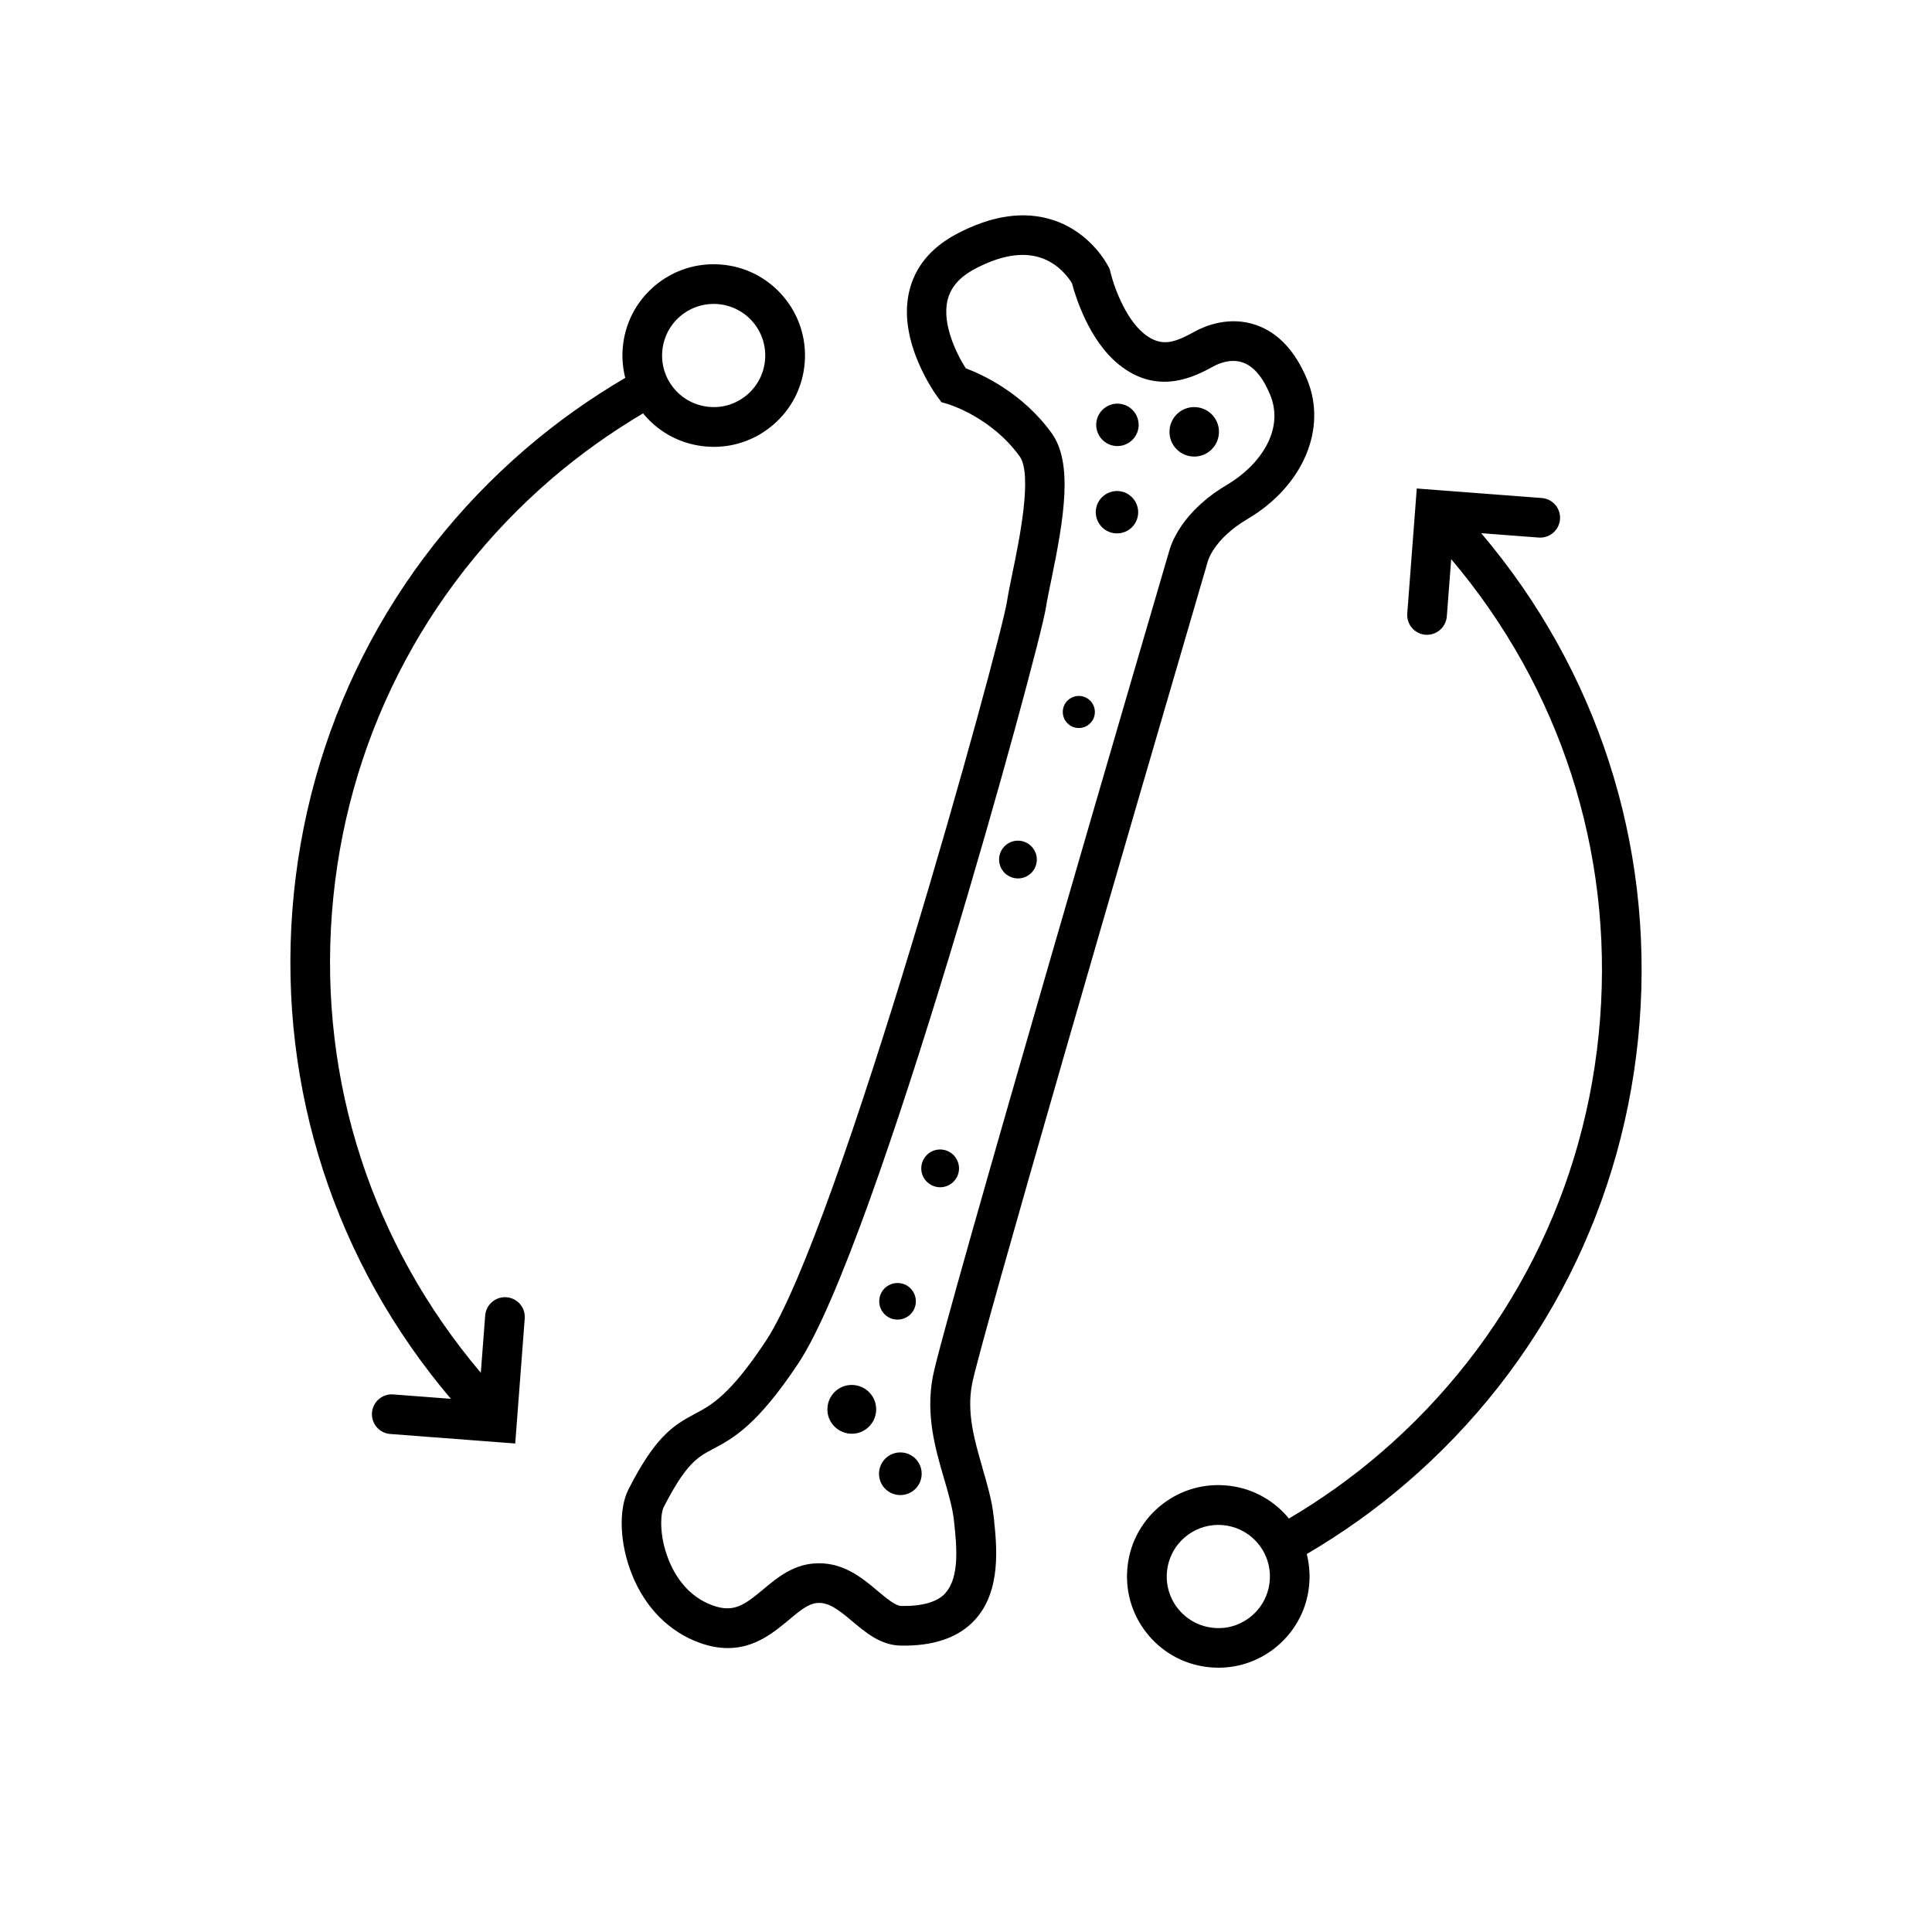 <?xml version="1.0" encoding="UTF-8"?>
<svg id="black" xmlns="http://www.w3.org/2000/svg" viewBox="0 0 256 256">
  <defs>
    <style>
      .cls-1 {
        fill: none;
      }
    </style>
  </defs>
  <circle class="cls-1" cx="128" cy="128" r="128"/>
  <path d="M130.18,194.47c-1.04-3.56-2.11-7.23-1.38-11.07,1.02-5.37,20.86-73.57,31.2-108.88l.04-.13c.03-.12.83-3,5.25-5.61,7.38-4.36,10.62-11.97,7.9-18.52-1.56-3.74-3.81-6.16-6.71-7.18-3.6-1.27-6.86.14-8.09.81l-.11.06c-2.61,1.42-4.36,2.14-6.68.27-2.61-2.1-4.12-6.66-4.48-8.24l-.07-.29-.13-.27c-.09-.19-2.29-4.6-7.37-6.26-3.82-1.25-8.13-.63-12.79,1.84-3.44,1.82-5.56,4.42-6.31,7.71-1.51,6.67,3.56,13.58,3.77,13.87l.53.71.85.25c.06.02,5.73,1.7,9.51,6.93,1.74,2.4-.07,11.17-.94,15.38-.31,1.51-.58,2.81-.74,3.86-.85,5.48-22.25,83.34-31.97,98-4.76,7.19-7.22,8.49-9.38,9.63-3.05,1.61-5.31,3.18-8.79,9.98-1.36,2.66-1.19,7.19.43,11.26,1.75,4.43,4.96,7.66,9.01,9.11,1.35.48,2.58.69,3.71.69,3.62,0,6.13-2.11,8.1-3.75,1.35-1.13,2.52-2.11,3.69-2.22,1.54-.15,2.81.83,4.73,2.44,1.75,1.47,3.72,3.14,6.36,3.2,4.37.09,7.69-1.05,9.85-3.4,3.55-3.87,2.92-9.77,2.5-13.67-.23-2.18-.88-4.38-1.5-6.5ZM125.29,211.09c-1.09,1.19-3.06,1.75-5.87,1.71-.78-.02-1.95-1.01-3.09-1.96-2.12-1.79-4.76-4.02-8.62-3.66-2.8.27-4.81,1.94-6.58,3.42-2.49,2.08-3.91,3.12-6.66,2.14-3.34-1.19-5.05-3.97-5.89-6.1-1.29-3.25-1.05-6.12-.64-6.93,2.99-5.83,4.49-6.63,6.57-7.73,2.58-1.37,5.8-3.07,11.3-11.37,10.36-15.63,31.92-94.53,32.78-100.1.14-.93.4-2.17.7-3.61,1.72-8.34,2.91-15.56.05-19.52-3.85-5.33-9.21-7.77-11.37-8.58-1.21-1.88-3.15-5.81-2.43-8.96.4-1.75,1.59-3.12,3.64-4.21,3.32-1.76,6.22-2.27,8.63-1.51,2.48.79,3.85,2.77,4.23,3.41.42,1.59,2.19,7.52,6.21,10.77,5.21,4.21,10.13,1.55,12.5.27l.11-.06c.61-.33,2.22-1.04,3.83-.47,1.43.5,2.64,1.93,3.6,4.24,1.98,4.76-1.44,9.44-5.72,11.97-6.06,3.58-7.44,7.94-7.67,8.85-1.46,4.97-29.99,102.38-31.3,109.32-.96,5.08.34,9.57,1.5,13.53.58,1.99,1.13,3.87,1.31,5.59.34,3.14.8,7.43-1.15,9.55ZM116.09,186.97c-.13,1.78-1.67,3.13-3.45,3-1.78-.13-3.13-1.67-3-3.45.13-1.78,1.67-3.13,3.45-3,1.78.13,3.13,1.67,3,3.45ZM122.12,195.48c-.11,1.56-1.46,2.73-3.02,2.62-1.56-.11-2.73-1.46-2.62-3.02.11-1.56,1.46-2.73,3.02-2.62,1.56.11,2.73,1.46,2.62,3.02ZM124.4,157.31c-1.38-.1-2.42-1.29-2.32-2.67s1.29-2.42,2.67-2.32c1.38.1,2.41,1.29,2.32,2.67-.1,1.38-1.29,2.42-2.67,2.32ZM140.83,94.19c.08-1.17,1.1-2.05,2.27-1.97,1.17.08,2.05,1.1,1.97,2.27s-1.1,2.05-2.27,1.97c-1.17-.08-2.05-1.1-1.97-2.27ZM116.51,172.26c.09-1.34,1.25-2.34,2.59-2.25,1.34.09,2.34,1.25,2.25,2.59s-1.25,2.34-2.59,2.25c-1.34-.09-2.34-1.25-2.25-2.59ZM132.39,113.72c.1-1.38,1.29-2.42,2.67-2.32,1.38.1,2.41,1.29,2.32,2.67-.1,1.38-1.29,2.42-2.67,2.32-1.38-.1-2.41-1.29-2.32-2.67ZM145.26,56.1c.11-1.55,1.45-2.71,3-2.61,1.55.11,2.71,1.45,2.61,3-.11,1.55-1.45,2.71-3,2.61-1.55-.11-2.71-1.45-2.61-3ZM145.2,67.68c.11-1.55,1.45-2.71,3-2.61,1.55.11,2.71,1.45,2.61,3-.11,1.55-1.45,2.71-3,2.6s-2.71-1.45-2.61-3ZM154.97,56.99c.13-1.81,1.69-3.17,3.5-3.04,1.81.13,3.17,1.69,3.04,3.5-.13,1.81-1.69,3.17-3.5,3.04-1.81-.13-3.17-1.69-3.04-3.5ZM73.15,63.39c3.77-3.23,7.83-6.11,12.07-8.62.06.07.11.15.17.22,2.1,2.45,5.04,3.94,8.26,4.18.31.02.63.04.94.04,2.89,0,5.65-1.02,7.86-2.92,2.45-2.1,3.94-5.04,4.18-8.26.25-3.22-.78-6.35-2.88-8.8-2.1-2.45-5.04-3.94-8.26-4.18-3.22-.25-6.35.78-8.8,2.88-2.45,2.1-3.94,5.04-4.18,8.26-.1,1.32.02,2.63.34,3.88-4.62,2.71-9.03,5.83-13.12,9.34-18.17,15.59-29.17,37.33-30.99,61.2-1.8,23.68,5.66,46.65,21,64.74l-7.63-.58c-1.43-.12-2.71.97-2.82,2.42-.11,1.45.97,2.71,2.42,2.82l16.56,1.26,1.26-16.56c.11-1.45-.97-2.71-2.42-2.82-1.43-.11-2.71.97-2.82,2.42l-.58,7.59c-14.42-17.03-21.43-38.63-19.73-60.9,1.71-22.47,12.07-42.93,29.17-57.61ZM87.75,46.59c.14-1.82.98-3.48,2.36-4.67,1.25-1.07,2.81-1.65,4.44-1.65.18,0,.35,0,.53.02,1.82.14,3.48.98,4.67,2.36,2.46,2.86,2.13,7.19-.73,9.64-1.39,1.19-3.15,1.78-4.97,1.63-1.82-.14-3.48-.98-4.67-2.36-1.19-1.39-1.77-3.15-1.63-4.97ZM196.26,70.65l7.63.58c1.42.11,2.71-.97,2.82-2.42.11-1.45-.97-2.71-2.42-2.82l-16.56-1.26-1.26,16.56c-.11,1.45.97,2.71,2.42,2.82.07,0,.13,0,.2,0,1.36,0,2.51-1.05,2.62-2.43l.58-7.59c14.42,17.03,21.43,38.63,19.73,60.9-1.71,22.47-12.07,42.93-29.17,57.61-3.76,3.23-7.82,6.11-12.07,8.62-.06-.07-.11-.15-.17-.22-2.1-2.45-5.04-3.94-8.26-4.18-3.22-.25-6.35.78-8.8,2.88-2.45,2.1-3.94,5.04-4.18,8.26-.25,3.22.78,6.35,2.88,8.8,2.1,2.45,5.04,3.94,8.26,4.18.31.02.63.04.94.04,2.89,0,5.65-1.02,7.86-2.92,2.45-2.1,3.94-5.04,4.18-8.26.1-1.32-.02-2.63-.34-3.88,4.62-2.71,9.03-5.83,13.12-9.34,18.17-15.59,29.17-37.33,30.99-61.2,1.8-23.68-5.66-46.65-21-64.74ZM165.89,214.08c-1.39,1.19-3.15,1.78-4.97,1.63-1.82-.14-3.48-.98-4.67-2.36-1.19-1.39-1.77-3.15-1.63-4.97s.98-3.48,2.36-4.67c1.25-1.07,2.81-1.65,4.44-1.65.18,0,.35,0,.53.02,1.82.14,3.48.98,4.67,2.36,2.46,2.86,2.13,7.19-.73,9.64Z"/>
</svg>